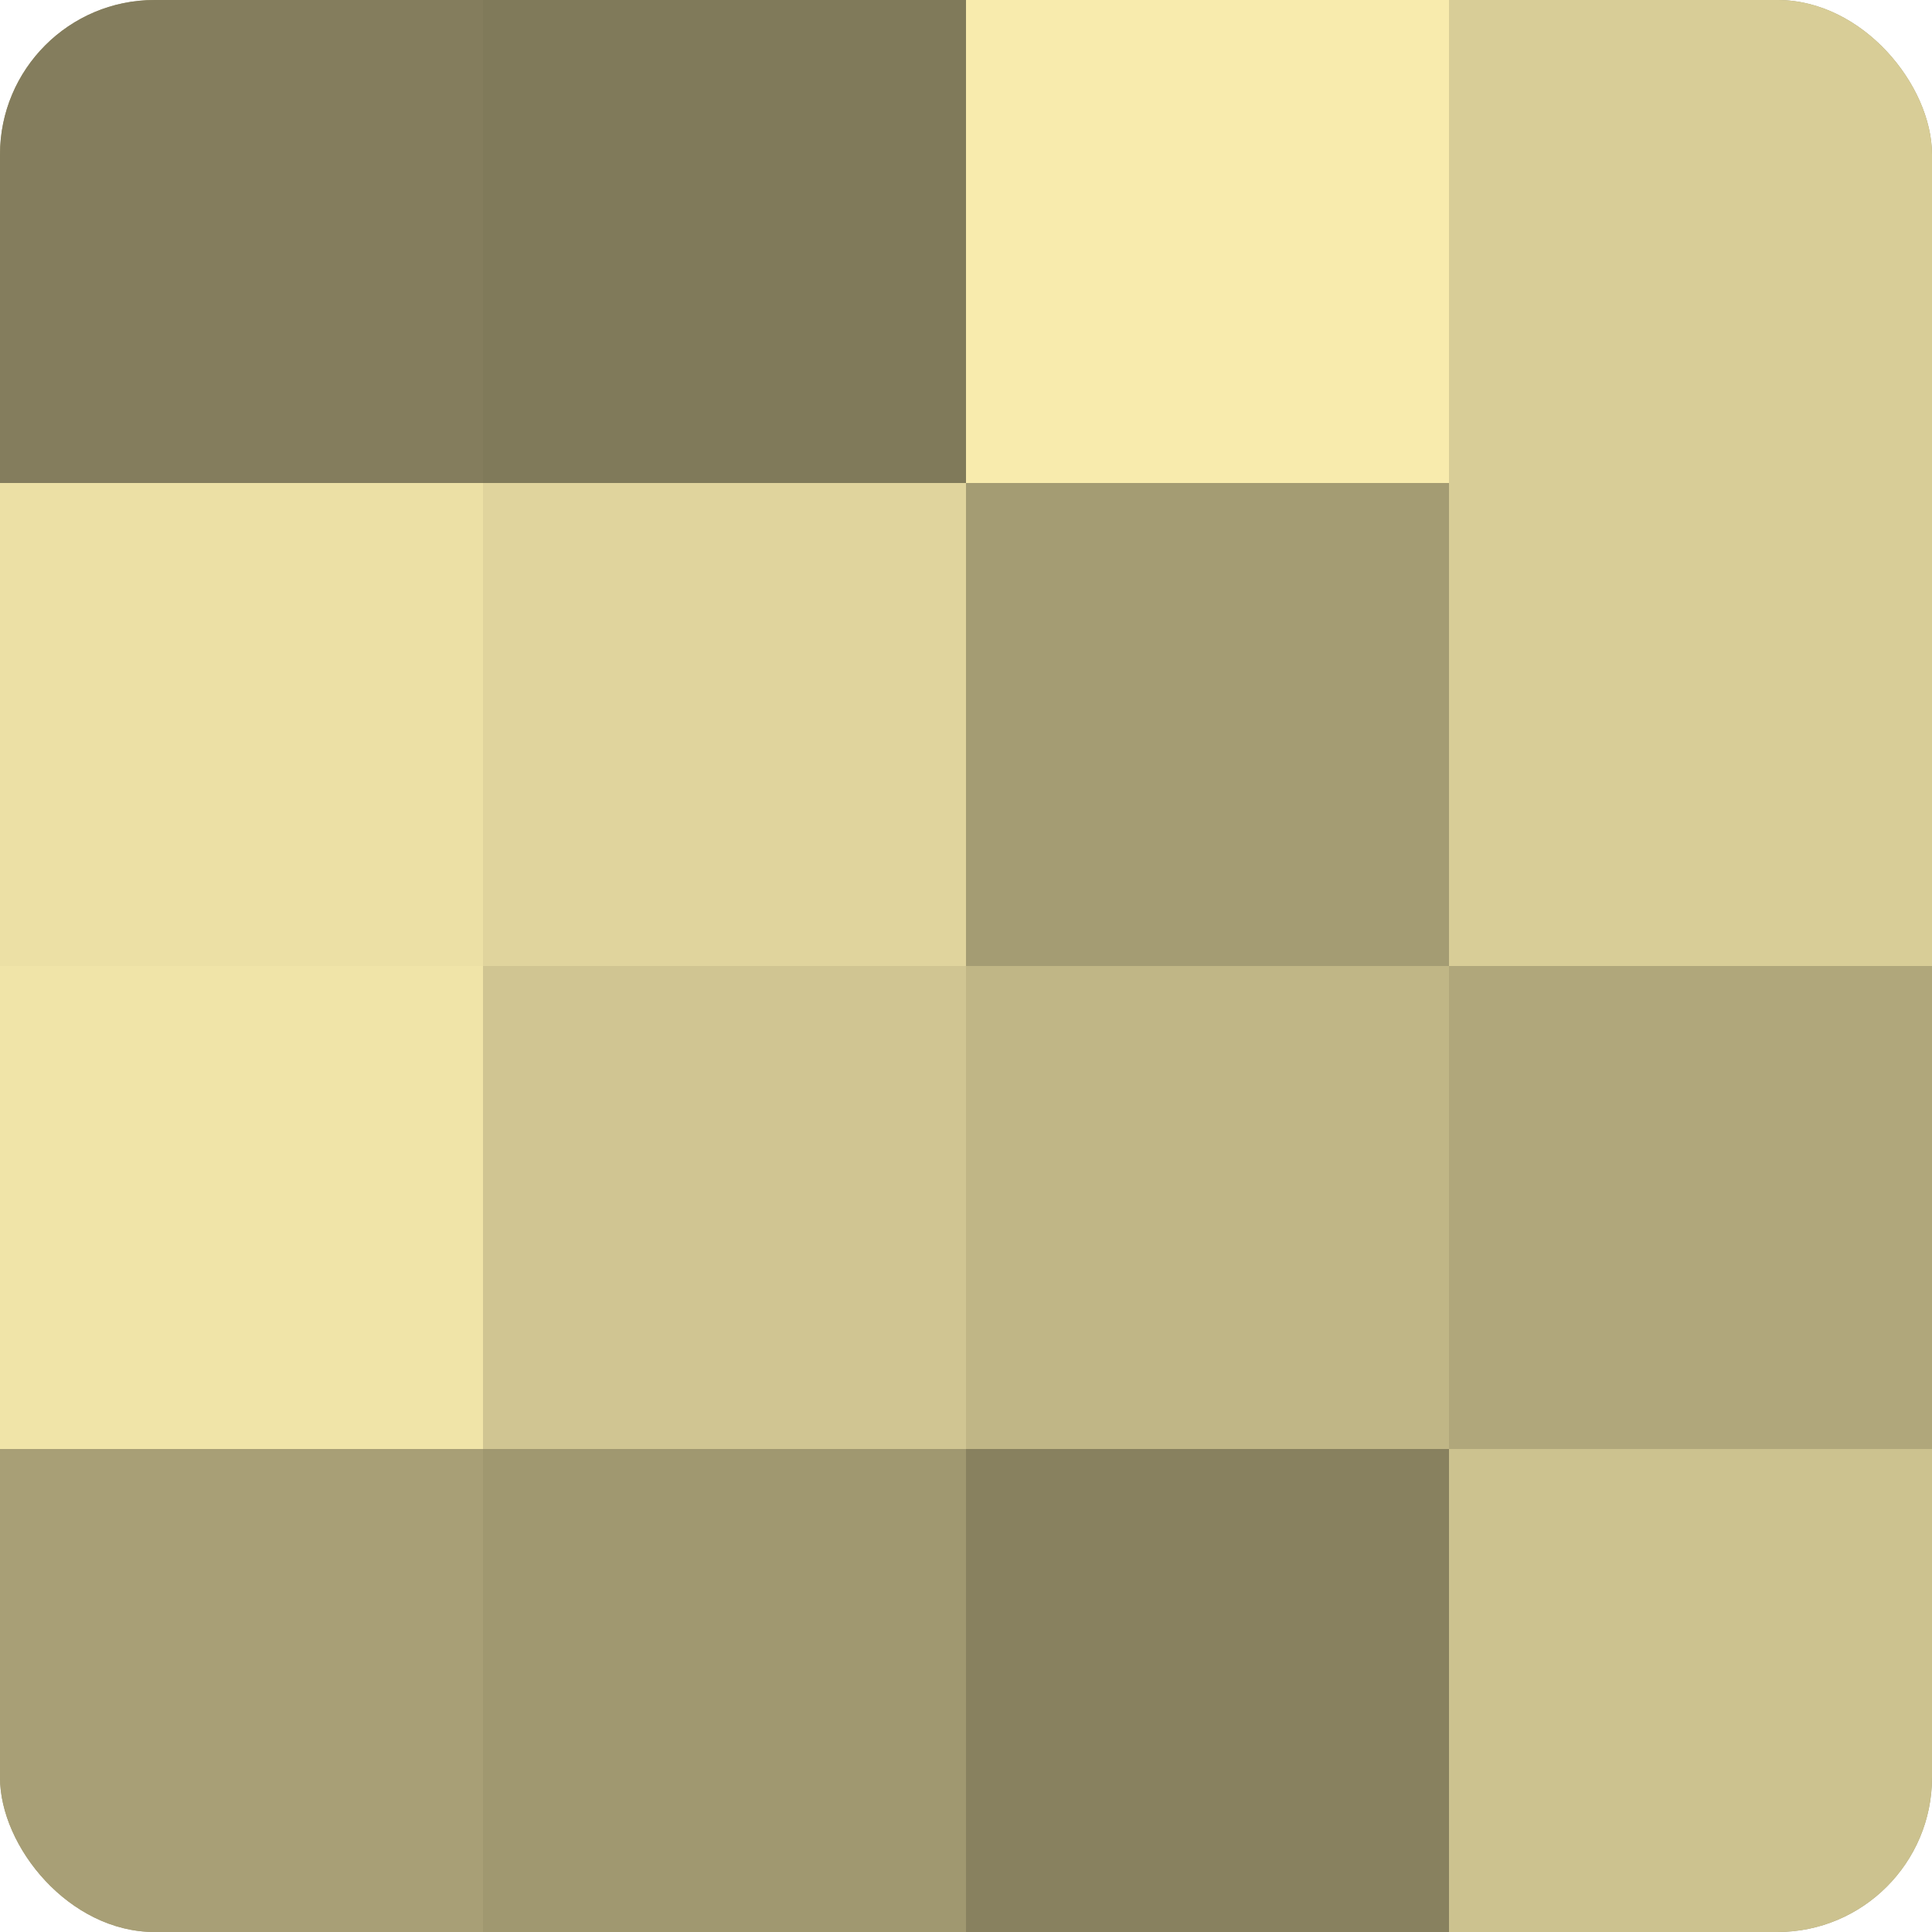 <?xml version="1.0" encoding="UTF-8"?>
<svg xmlns="http://www.w3.org/2000/svg" width="80" height="80" viewBox="0 0 100 100" preserveAspectRatio="xMidYMid meet"><defs><clipPath id="c" width="100" height="100"><rect width="100" height="100" rx="8" ry="8"/></clipPath></defs><g clip-path="url(#c)"><rect width="100" height="100" fill="#a09870"/><rect width="25" height="25" fill="#847d5d"/><rect y="25" width="25" height="25" fill="#ece0a5"/><rect y="50" width="25" height="25" fill="#f0e4a8"/><rect y="75" width="25" height="25" fill="#a89f76"/><rect x="25" width="25" height="25" fill="#807a5a"/><rect x="25" y="25" width="25" height="25" fill="#e0d49d"/><rect x="25" y="50" width="25" height="25" fill="#d0c592"/><rect x="25" y="75" width="25" height="25" fill="#a09870"/><rect x="50" width="25" height="25" fill="#f8ebad"/><rect x="50" y="25" width="25" height="25" fill="#a49c73"/><rect x="50" y="50" width="25" height="25" fill="#c0b686"/><rect x="50" y="75" width="25" height="25" fill="#88815f"/><rect x="75" width="25" height="25" fill="#d8cd97"/><rect x="75" y="25" width="25" height="25" fill="#d8cd97"/><rect x="75" y="50" width="25" height="25" fill="#b0a77b"/><rect x="75" y="75" width="25" height="25" fill="#ccc28f"/></g></svg>
